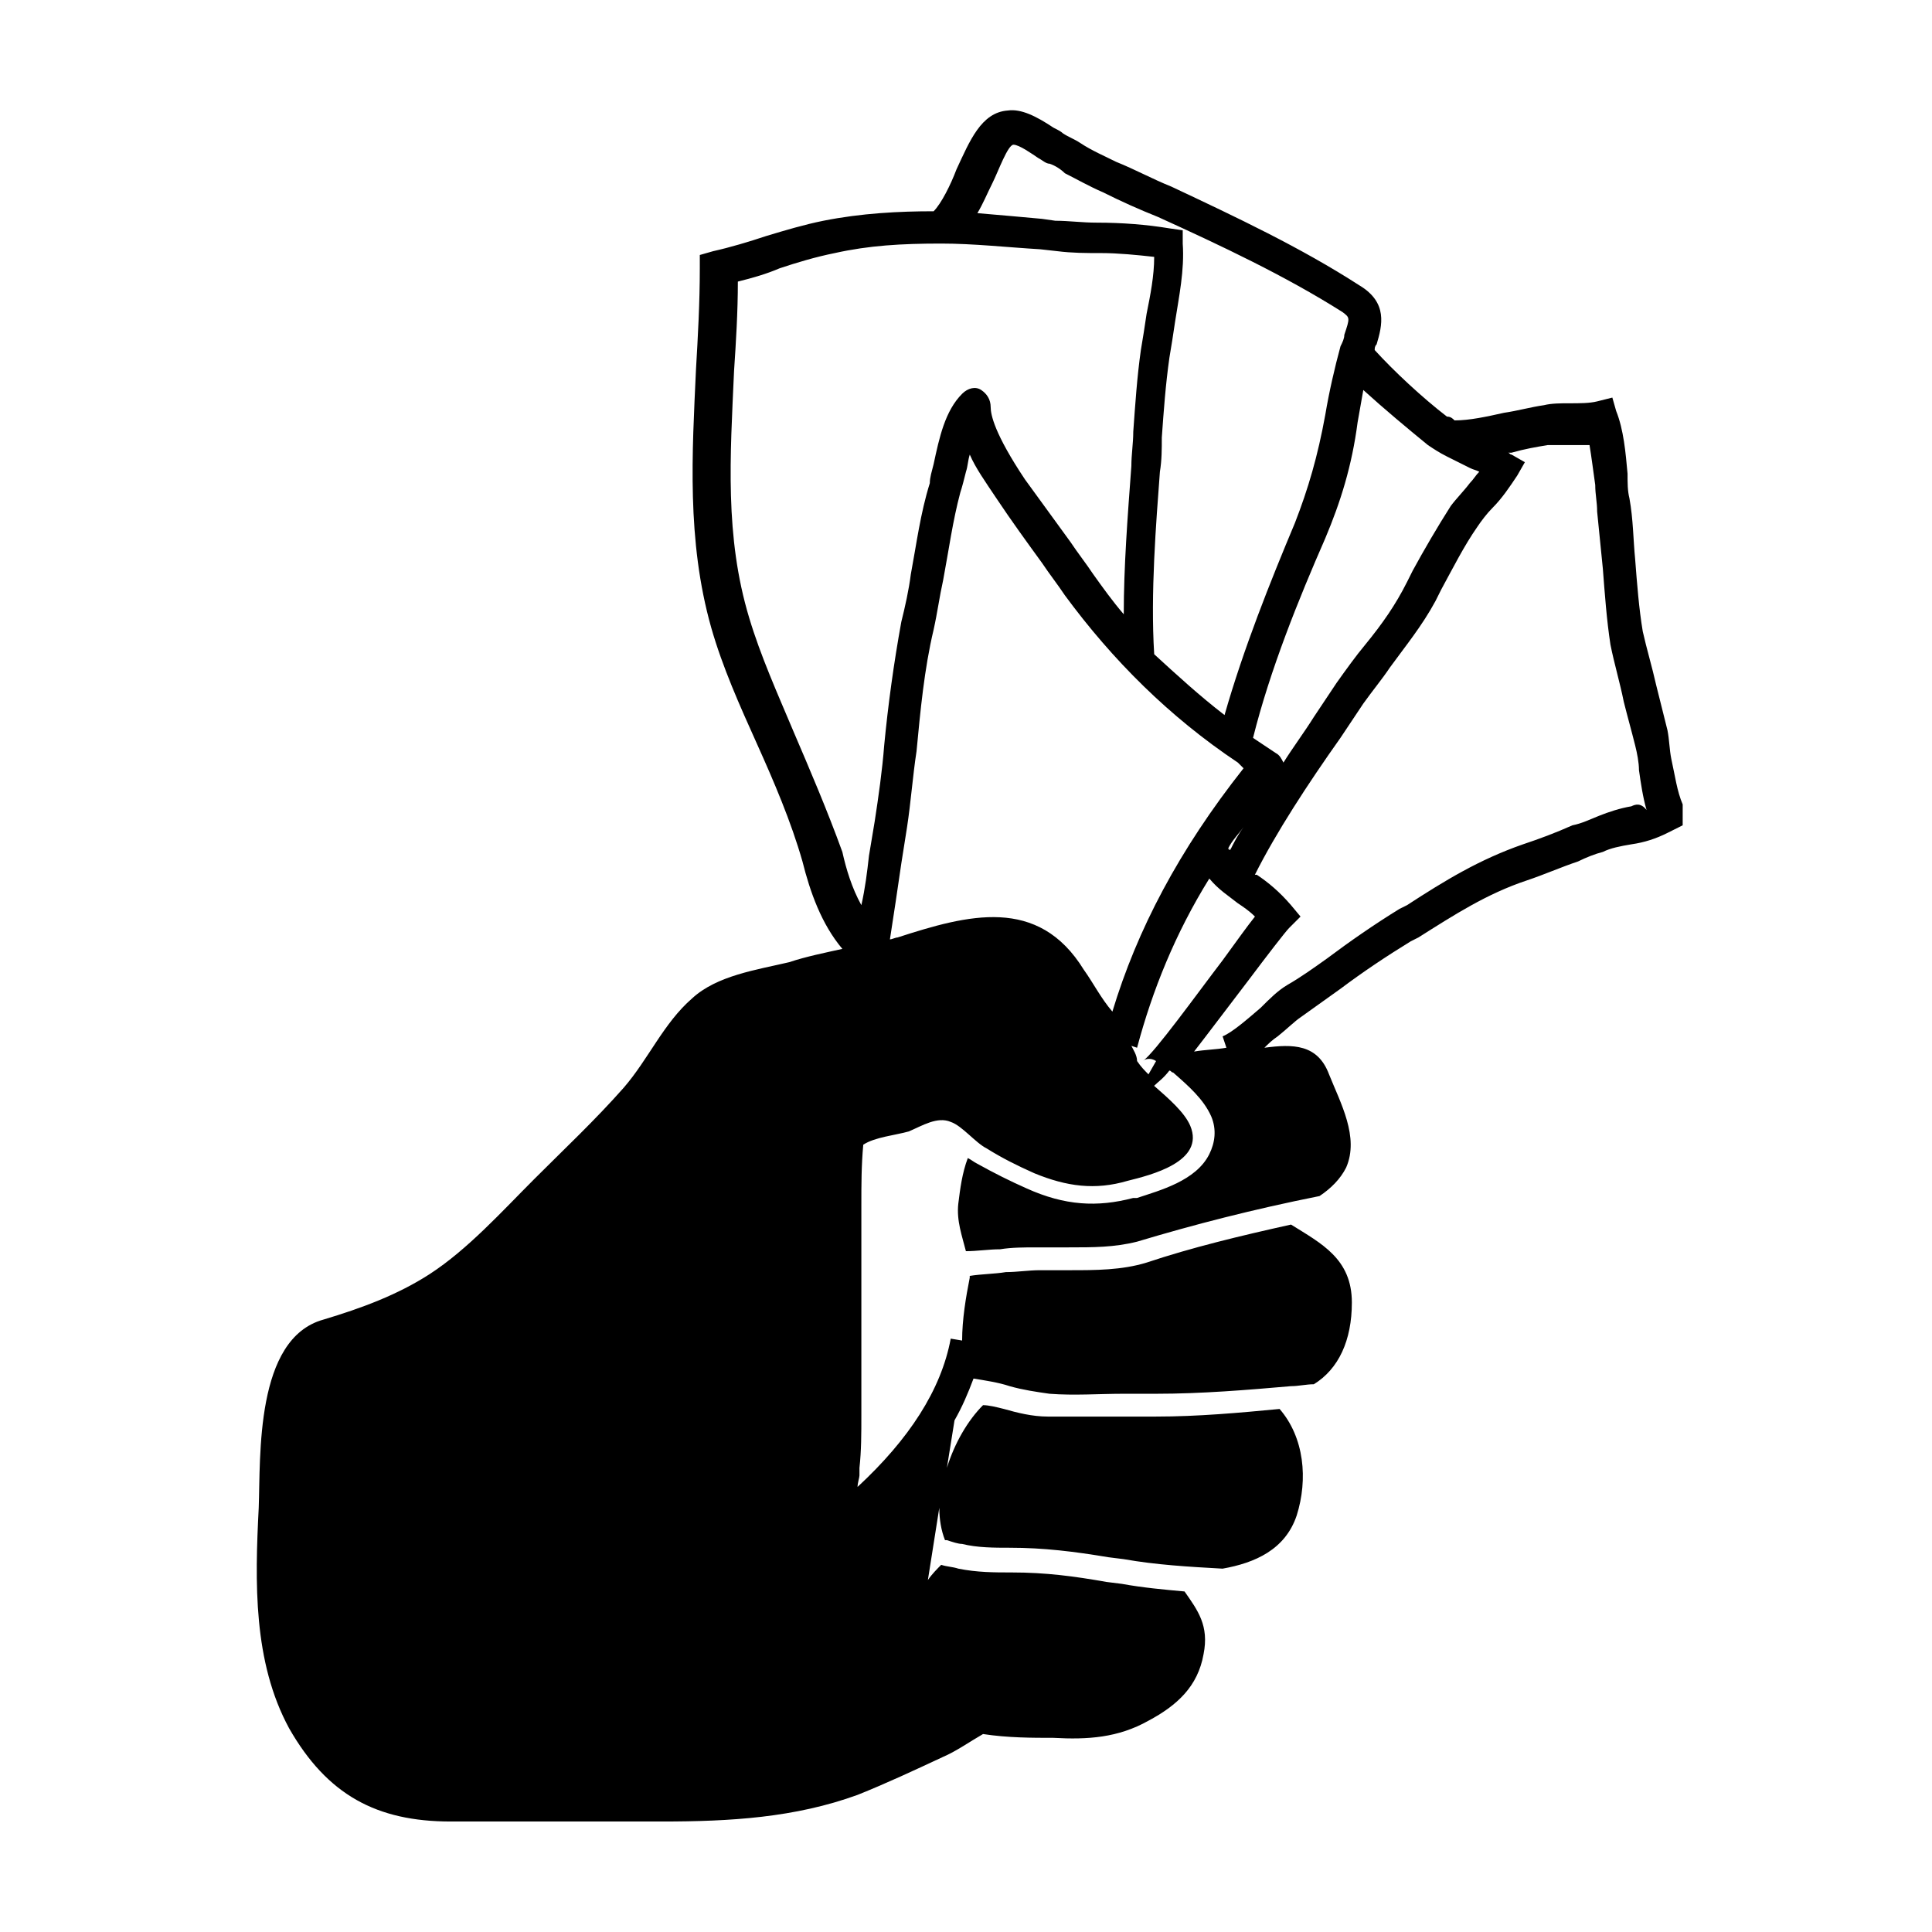 <?xml version="1.0" encoding="UTF-8"?>
<!-- Uploaded to: ICON Repo, www.svgrepo.com, Generator: ICON Repo Mixer Tools -->
<svg fill="#000000" width="800px" height="800px" version="1.1" viewBox="144 144 512 512" xmlns="http://www.w3.org/2000/svg">
 <path d="m589.93 357.18c-1.512-3.527-2.016-7.559-3.023-12.09-0.504-2.519-0.504-5.039-1.008-7.559-1.008-4.031-2.016-8.062-3.023-12.09-1.008-4.535-2.519-9.574-3.527-14.105-1.008-6.047-1.512-12.594-2.016-19.145-0.504-5.039-0.504-10.578-1.512-16.121-0.504-2.016-0.504-4.031-0.504-6.551-0.504-5.543-1.008-11.586-3.023-16.625l-1.004-3.531-4.031 1.008c-2.016 0.504-4.535 0.504-7.559 0.504-2.016 0-4.535 0-6.551 0.504-3.527 0.504-7.055 1.512-10.578 2.016-4.535 1.008-9.07 2.016-13.098 2.016-0.504-0.504-1.008-1.008-2.016-1.008-6.551-5.039-14.105-12.09-19.145-17.633 0-0.504 0-1.008 0.504-1.512 1.512-5.039 3.023-11.082-4.535-15.617-15.617-10.078-32.746-18.137-49.879-26.199-5.039-2.016-9.574-4.535-14.609-6.551-3.023-1.512-6.551-3.023-9.574-5.039-1.512-1.008-3.023-1.512-4.535-2.519-0.504-0.504-1.512-1.008-2.519-1.512-4.535-3.023-8.566-5.039-12.09-4.535-7.055 0.504-10.078 8.062-13.602 15.617-1.512 4.031-4.031 9.07-6.047 11.082-9.07 0-19.145 0.504-29.223 2.519-5.039 1.008-10.078 2.519-15.113 4.031-4.535 1.512-9.574 3.023-14.105 4.031l-3.527 1.008v3.527c0 9.07-0.504 18.137-1.008 26.703-1.008 22.168-2.519 45.344 4.031 68.52 3.023 10.578 7.559 20.656 12.09 30.73 4.535 10.078 9.07 20.656 12.09 31.234 2.016 8.062 5.039 16.625 10.578 23.176-4.535 1.008-9.574 2.016-14.105 3.527-8.566 2.016-19.145 3.527-25.695 9.574-7.559 6.551-11.586 16.121-18.137 23.68-7.559 8.566-15.617 16.121-23.68 24.184-8.566 8.566-17.633 18.641-27.711 25.191-8.566 5.543-18.137 9.07-28.215 12.09-18.137 5.039-16.625 36.273-17.129 49.879-1.008 19.648-1.512 40.809 8.062 58.441 10.078 17.633 23.176 24.688 42.824 24.688h55.922c18.137 0 35.266-1.008 51.891-7.055 7.559-3.023 15.113-6.551 22.672-10.078 3.527-1.512 7.055-4.031 10.578-6.047 6.551 1.008 13.098 1.008 18.641 1.008 9.07 0.504 17.129 0 25.191-4.535 7.559-4.031 13.098-9.07 14.609-17.633 1.512-7.559-1.512-11.586-5.039-16.625-5.543-0.504-11.082-1.008-16.625-2.016l-4.031-0.504c-8.566-1.512-16.121-2.519-25.191-2.519-4.535 0-9.07 0-14.105-1.008-1.512-0.504-3.023-0.504-4.535-1.008-1.008 1.008-2.519 2.519-3.527 4.031l3.023-19.145c0 3.023 0.504 6.047 1.512 8.566h0.504c1.512 0.504 3.023 1.008 4.031 1.008 4.031 1.008 8.566 1.008 12.594 1.008 9.07 0 17.129 1.008 26.199 2.519l4.031 0.504c8.566 1.512 17.129 2.016 26.199 2.519 8.566-1.512 16.625-5.039 19.648-14.105 3.023-9.574 2.016-20.656-4.535-28.215-10.578 1.008-21.664 2.016-32.746 2.016h-8.566-8.566-11.586c-4.031 0-8.062-1.008-11.586-2.016-2.016-0.504-4.031-1.008-5.543-1.008-4.031 4.031-7.559 10.078-9.574 16.625l2.016-12.594c2.016-3.527 3.527-7.055 5.039-11.082 3.023 0.504 6.551 1.008 9.574 2.016 3.527 1.008 7.055 1.512 10.578 2.016 6.551 0.504 13.098 0 19.648 0h8.566c12.09 0 24.184-1.008 35.77-2.016 2.016 0 4.031-0.504 6.047-0.504 6.551-4.031 10.078-11.586 10.078-21.664 0-11.586-8.062-15.617-16.121-20.656-13.602 3.023-26.199 6.047-38.289 10.078-6.551 2.016-13.602 2.016-20.152 2.016h-8.062c-3.023 0-6.047 0.504-9.07 0.504-3.023 0.504-6.551 0.504-9.574 1.008v0.504c-1.008 5.039-2.016 11.082-2.016 16.625l-3.023-0.504c-2.519 13.602-11.082 26.703-24.688 39.297 0-1.008 0.504-2.519 0.504-3.023v-2.016c0.504-4.535 0.504-9.07 0.504-14.105v-28.215-27.207c0-5.543 0-10.578 0.504-16.121 3.023-2.016 8.566-2.519 12.09-3.527 3.527-1.512 7.559-4.031 11.082-2.519 3.023 1.008 6.551 5.543 9.574 7.055 4.031 2.519 8.062 4.535 12.594 6.551 8.566 3.527 16.121 4.535 24.688 2.016 6.047-1.512 20.656-5.039 16.625-14.609-1.512-3.527-5.543-7.055-9.574-10.578 1.008-1.008 2.519-2.016 4.031-4.031 0.504 0 0.504 0.504 1.008 0.504 4.031 3.527 8.062 7.055 10.078 11.586 1.512 3.527 1.008 7.055-0.504 10.078-3.527 7.055-13.098 9.574-19.145 11.586h-1.008c-9.574 2.519-18.137 2.016-28.215-2.519-4.535-2.016-8.566-4.031-13.098-6.551-1.008-0.504-1.512-1.008-2.519-1.512-1.512 4.031-2.016 8.062-2.519 12.09-0.504 4.535 1.008 8.566 2.016 12.594 3.023 0 6.047-0.504 9.07-0.504 3.023-0.504 6.551-0.504 9.574-0.504h8.566c6.551 0 12.09 0 18.137-1.512 15.113-4.535 30.73-8.566 48.367-12.09 3.023-2.016 5.543-4.535 7.055-7.559 3.527-8.062-1.512-17.129-4.535-24.688-3.023-8.062-9.574-8.062-17.129-7.055 1.008-1.008 2.016-2.016 3.527-3.023 2.519-2.016 4.535-4.031 6.047-5.039 3.527-2.519 7.055-5.039 10.578-7.559 6.047-4.535 12.09-8.566 18.641-12.594l2.016-1.008c9.574-6.047 18.137-11.586 28.719-15.113 4.535-1.512 9.07-3.527 13.602-5.039 2.016-1.008 4.535-2.016 6.551-2.519 2.016-1.008 4.535-1.512 7.559-2.016 3.527-0.504 6.551-1.512 9.574-3.023l4.031-2.016zm-67.508-95.223c1.512 1.008 3.023 2.016 5.039 3.023 2.016 1.008 4.031 2.016 6.047 3.023 1.008 0.504 1.512 0.504 2.519 1.008-1.008 1.008-1.512 2.016-2.519 3.023-1.512 2.016-3.527 4.031-5.039 6.047-3.527 5.543-7.055 11.586-10.078 17.129l-1.512 3.023c-3.023 6.043-6.551 11.082-11.086 16.625-2.519 3.023-5.039 6.551-7.559 10.078-2.016 3.023-4.031 6.047-6.047 9.07-2.519 4.031-5.543 8.062-8.062 12.09-0.504-1.008-1.008-2.016-2.016-2.519-1.512-1.008-3.023-2.016-4.535-3.023l-1.504-1.008c4.535-18.137 12.09-36.777 19.145-52.898 4.031-9.574 7.055-19.145 8.566-30.73 0.504-3.023 1.008-5.543 1.512-8.566 5.539 5.035 11.586 10.074 17.129 14.605zm-52.398 107.31c0-0.504-0.504-0.504 0 0-0.504 0-0.504-0.504-0.504-0.504 1.008-2.016 2.519-3.527 4.031-5.543-1.512 2.016-2.519 4.031-3.527 6.047zm-62.977-176.84c1.512-3.023 4.031-10.078 5.543-10.078s5.039 2.519 6.551 3.527c1.008 0.504 2.016 1.512 3.023 1.512 1.512 0.504 3.023 1.512 4.031 2.519 3.023 1.512 6.551 3.527 10.078 5.039 5.039 2.519 9.574 4.535 14.609 6.551 16.625 7.559 33.754 15.617 48.871 25.191 2.016 1.512 2.016 1.512 0.504 6.047 0 1.008-0.504 2.016-1.008 3.023-1.512 5.543-3.023 12.09-4.031 18.137-2.016 11.082-4.535 19.648-8.062 28.719-6.551 15.617-13.602 33.25-18.641 50.883-6.551-5.039-12.594-10.578-18.641-16.121-1.008-16.121 0.504-34.762 1.512-48.367 0.504-3.023 0.504-6.047 0.504-9.07 0.504-7.055 1.008-14.105 2.016-21.16 0.504-3.023 1.008-6.047 1.512-9.574 1.008-6.551 2.519-13.602 2.016-20.656v-3.527l-3.527-0.504c-6.047-1.008-12.594-1.512-19.145-1.512-4.031 0-7.559-0.504-11.082-0.504l-3.531-0.504c-5.543-0.504-11.082-1.008-17.129-1.512 1.508-2.516 2.516-5.035 4.027-8.059zm-52.898 145.1c-4.031-9.574-8.566-19.648-11.586-29.727-6.551-21.664-5.039-42.824-4.031-65.496 0.504-7.559 1.008-15.617 1.008-23.68 4.031-1.008 7.559-2.016 11.082-3.527 4.535-1.512 9.574-3.023 14.609-4.031 9.07-2.016 17.633-2.519 28.215-2.519 8.566 0 17.633 1.008 26.199 1.512l4.535 0.504c4.031 0.504 7.559 0.504 11.586 0.504 4.535 0 9.574 0.504 14.105 1.008 0 5.039-1.008 10.078-2.016 15.113-0.504 3.527-1.008 6.551-1.512 9.574-1.008 7.055-1.512 14.609-2.016 21.664 0 3.023-0.504 6.047-0.504 9.07-1.008 13.602-2.016 26.703-2.016 39.297-3.023-3.527-5.543-7.055-8.062-10.578-2.016-3.023-4.031-5.543-6.047-8.566-4.031-5.543-8.062-11.082-12.09-16.625-8.062-12.09-9.07-17.129-9.07-19.145s-1.008-3.527-2.519-4.535c-1.512-1.008-3.527-0.504-5.039 1.008-4.535 4.535-6.047 11.586-7.559 18.641-0.504 2.016-1.008 3.527-1.008 5.039-2.519 8.062-3.527 16.121-5.039 24.184-0.504 4.031-1.512 8.566-2.519 12.594-2.016 11.082-3.527 22.168-4.535 32.746-0.504 6.551-1.512 13.602-2.519 20.152l-1.512 9.07c-0.504 4.535-1.008 8.566-2.016 13.098-2.519-4.535-4.031-9.574-5.039-14.105-4.019-11.082-8.551-21.664-13.086-32.242zm77.082 63.48c-12.09-19.648-30.73-14.609-49.375-8.566-0.504 0-1.512 0.504-2.016 0.504 1.008-6.551 2.016-13.098 3.023-20.152l1.512-9.574c1.008-6.551 1.512-13.602 2.519-20.152 1.008-10.578 2.016-21.664 4.535-32.242 1.008-4.535 1.512-8.566 2.519-13.098 1.512-8.062 2.519-15.617 4.535-23.176 0.504-1.512 1.008-3.527 1.512-5.543 0.504-1.512 0.504-3.023 1.008-4.535 1.512 3.527 4.031 7.055 7.055 11.586 4.031 6.047 8.062 11.586 12.09 17.129 2.016 3.023 4.031 5.543 6.047 8.566 12.594 17.129 27.711 32.242 45.848 44.336l1.512 1.512c-17.129 21.664-28.215 42.824-34.762 64.488-3.027-3.527-5.043-7.559-7.562-11.082zm12.594 20.152 1.512 0.504c4.031-15.113 10.078-30.23 19.145-44.84 2.519 3.023 5.039 4.535 7.559 6.551 1.512 1.008 3.023 2.016 4.535 3.527-2.016 2.519-4.535 6.047-8.566 11.586-6.551 8.566-18.137 24.688-21.16 26.703 0.504-0.504 2.016-1.008 3.527 0l-2.016 3.527c-1.008-1.008-2.016-2.016-3.023-3.527 0-1.516-1.008-3.023-1.512-4.031zm132.5-63.48c-3.023 0.504-6.047 1.512-8.566 2.519-2.519 1.008-4.535 2.016-7.055 2.519-4.535 2.016-8.566 3.527-13.098 5.039-11.586 4.031-20.656 9.574-30.73 16.121l-2.016 1.004c-6.551 4.031-13.098 8.566-19.145 13.098-3.527 2.519-7.055 5.039-10.578 7.055-2.519 1.512-4.535 3.527-7.055 6.047-3.527 3.023-7.559 6.551-10.078 7.559l1.008 3.023c-3.023 0.504-5.543 0.504-8.566 1.008 3.527-4.535 8.062-10.578 14.609-19.145 4.535-6.047 9.574-12.594 10.578-13.602l3.023-3.023-2.519-3.023c-3.023-3.527-6.047-6.047-9.07-8.062h-0.504c5.543-11.082 14.105-24.184 22.672-36.273 2.016-3.023 4.031-6.047 6.047-9.07 2.519-3.527 5.039-6.551 7.055-9.574 4.031-5.543 8.566-11.082 12.09-17.633l1.512-3.023c3.023-5.543 6.047-11.586 9.574-16.625 1.008-1.512 2.519-3.527 4.031-5.039 2.519-2.519 4.535-5.543 6.551-8.566l2.016-3.527-3.527-2.016c-0.504 0-0.504-0.504-1.008-0.504h1.008c3.527-1.008 6.551-1.512 9.574-2.016h5.543 5.543c0.504 3.023 1.008 7.055 1.512 10.578 0 2.519 0.504 4.535 0.504 7.055 0.504 5.039 1.008 10.078 1.512 15.113 0.504 6.551 1.008 13.602 2.016 20.152 1.008 5.039 2.519 10.078 3.527 15.113 1.008 4.031 2.016 7.559 3.023 11.586 0.504 2.016 1.008 4.535 1.008 6.551 0.504 3.527 1.008 7.055 2.016 10.578-1.516-2.004-3.027-1.5-4.035-0.996z"/>
</svg>